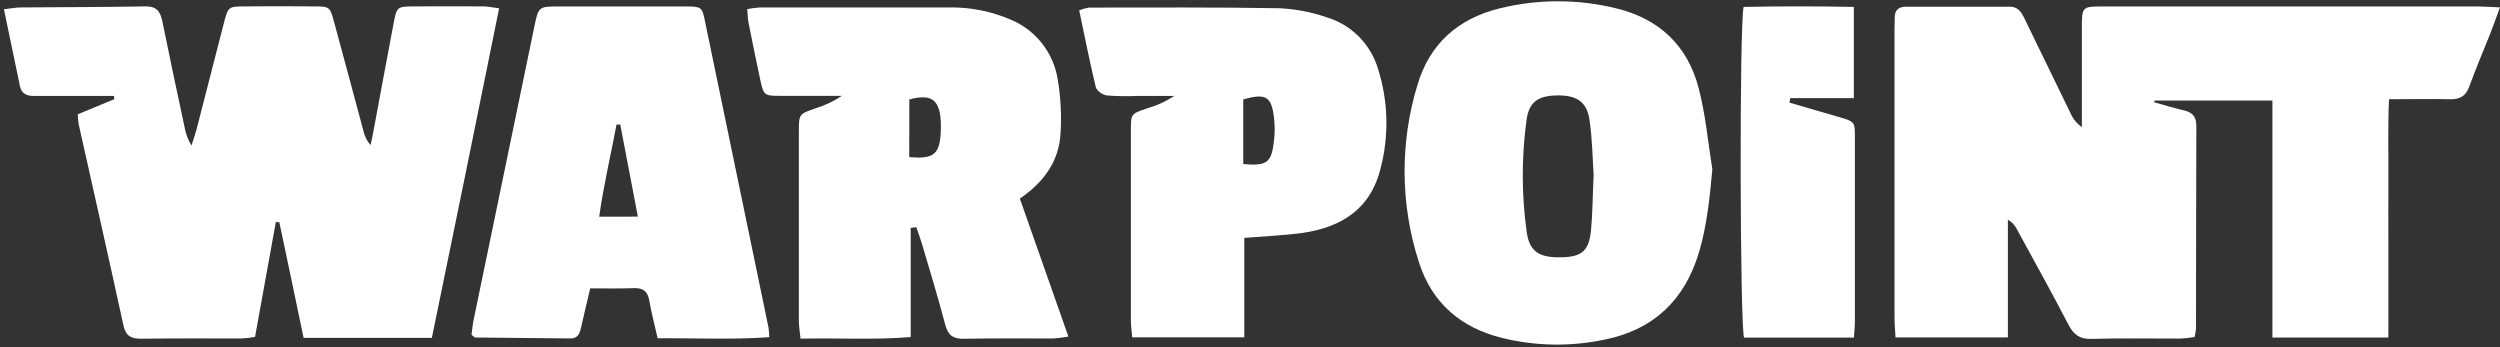 <?xml version="1.0" encoding="UTF-8"?> <svg xmlns="http://www.w3.org/2000/svg" width="619" height="86" viewBox="0 0 619 86" fill="none"><rect x="0" y="0" width="619" height="86" fill="#333333" stroke="none"/> <g clip-path="url(#clip0_105_94)"> <path d="M591.356 83.581H562.65V24.884H533.506L533.334 25.317C535.807 26 538.262 26.761 540.768 27.332C542.923 27.826 543.825 28.976 543.816 31.252C543.747 47.977 543.764 64.693 543.73 81.435C543.659 82.119 543.533 82.796 543.352 83.46C542.116 83.59 540.889 83.823 539.661 83.832C532.373 83.832 525.068 83.711 517.788 83.91C514.895 83.988 513.427 82.846 512.148 80.38C508.028 72.471 503.692 64.676 499.426 56.837C498.934 55.808 498.14 54.956 497.151 54.397V83.546H469.329C469.235 81.738 469.08 80.189 469.08 78.641C469.08 54.858 469.08 31.073 469.08 7.285C469.08 6.281 469.123 5.269 469.14 4.257C469.14 2.466 470.17 1.661 471.87 1.661C480.454 1.661 489.039 1.661 497.623 1.661C499.735 1.661 500.542 3.106 501.323 4.715C505.072 12.479 508.846 20.243 512.646 28.007C513.247 29.405 514.226 30.604 515.47 31.468V26.45C515.47 19.814 515.47 13.186 515.47 6.55C515.47 1.8 515.65 1.618 520.26 1.601C529.557 1.601 538.854 1.601 548.151 1.601C569.898 1.601 591.645 1.601 613.393 1.601C615.041 1.601 616.689 1.73 618.99 1.826C618.002 4.473 617.333 6.463 616.543 8.427C614.826 12.753 613.015 16.941 611.461 21.276C610.603 23.698 609.178 24.642 606.662 24.572C601.829 24.451 596.996 24.572 591.511 24.572C591.219 31.434 591.399 37.862 591.365 44.282C591.331 50.702 591.365 57.261 591.365 63.741L591.356 83.581Z" fill="white"></path> <path d="M106.93 83.65H75.168C73.168 74.072 71.184 64.554 69.159 55.028L68.3 54.959C66.583 64.424 64.866 73.89 63.15 83.416C62.07 83.606 60.981 83.736 59.887 83.805C51.586 83.805 43.294 83.754 34.993 83.866C32.46 83.866 31.13 83.217 30.546 80.509C26.941 63.888 23.172 47.31 19.472 30.715C19.355 29.915 19.283 29.109 19.257 28.301L28.297 24.546L28.228 23.759H19.146C15.575 23.759 11.995 23.759 8.424 23.759C6.707 23.759 5.342 23.283 4.939 21.327C3.668 15.141 2.363 8.972 0.973 2.284C2.69 2.102 3.866 1.851 5.076 1.842C15.377 1.747 25.679 1.773 35.98 1.583C38.744 1.531 39.697 2.812 40.195 5.277C41.963 14.034 43.843 22.764 45.697 31.468C45.97 33.089 46.553 34.64 47.414 36.036C47.826 34.738 48.273 33.441 48.642 32.125C50.917 23.343 53.149 14.544 55.423 5.753C56.488 1.661 56.522 1.617 60.574 1.583C66.297 1.531 72.02 1.531 77.743 1.583C81.615 1.583 81.7 1.695 82.722 5.459C85.186 14.492 87.589 23.542 90.036 32.584C90.311 33.826 90.903 34.974 91.753 35.915C92.053 34.505 92.388 33.103 92.611 31.684C94.234 23.032 95.813 14.38 97.461 5.771C98.243 1.678 98.32 1.617 102.492 1.583C108.209 1.531 113.935 1.583 119.661 1.583C120.759 1.583 121.85 1.842 123.584 2.059C118.073 29.443 112.518 56.456 106.93 83.65Z" fill="white"></path> <path d="M225.489 56.422V83.451C216.184 84.221 207.41 83.633 198.208 83.849C198.045 82.119 197.804 80.735 197.796 79.359C197.796 63.785 197.796 48.211 197.796 32.636C197.796 28.233 197.847 28.241 201.891 26.831C204.214 26.125 206.424 25.081 208.449 23.733C203.298 23.733 198.148 23.733 193.066 23.733C189.22 23.733 189.057 23.543 188.241 19.762C187.246 15.107 186.287 10.449 185.366 5.789C185.151 4.716 185.142 3.591 185.014 2.25C186.061 2.053 187.119 1.917 188.181 1.843C203.771 1.843 219.357 1.843 234.941 1.843C240.25 1.746 245.519 2.796 250.393 4.923C253.382 6.185 256.005 8.192 258.014 10.756C260.023 13.32 261.353 16.356 261.878 19.58C262.625 23.973 262.867 28.439 262.6 32.888C262.248 39.809 258.565 45.053 252.513 49.162C256.479 60.471 260.419 71.658 264.531 83.33C263.328 83.558 262.112 83.716 260.891 83.806C253.457 83.806 246.014 83.737 238.572 83.875C235.996 83.919 234.735 83.01 234.065 80.475C232.297 73.787 230.288 67.168 228.339 60.575C227.919 59.121 227.369 57.694 226.88 56.249L225.489 56.422ZM225.129 38.883C231.138 39.472 232.64 38.2 232.923 32.827C232.983 31.824 232.983 30.819 232.923 29.816C232.563 24.625 230.52 23.171 225.146 24.625L225.129 38.883Z" fill="white"></path> <path d="M423.977 41.903C423.325 48.964 422.655 55.825 420.663 62.496C417.127 74.306 409.444 81.6 397.374 84.075C388.958 85.866 380.251 85.727 371.895 83.668C361.671 81.141 354.529 75.016 351.293 64.832C346.72 50.614 346.603 35.321 350.958 21.034C353.997 10.798 361.062 4.595 371.337 2.068C380.813 -0.264 390.706 -0.264 400.181 2.068C410.877 4.664 417.899 11.343 420.629 21.968C422.312 28.484 422.904 35.258 423.977 41.903ZM394.584 43.201C394.318 39.403 394.266 34.497 393.562 29.686C392.893 25.092 390.292 23.491 385.218 23.63C380.634 23.785 378.54 25.36 377.947 29.868C376.718 39.013 376.738 48.285 378.008 57.425C378.694 62.279 381.046 63.828 386.592 63.707C391.571 63.603 393.382 62.175 393.914 57.218C394.335 52.926 394.335 48.6 394.584 43.201Z" fill="white"></path> <path d="M146.143 71.398C145.285 74.859 144.598 77.948 143.894 81.011C143.559 82.482 143.13 83.823 141.241 83.797C133.387 83.719 125.54 83.659 117.694 83.564C117.463 83.564 117.239 83.243 116.75 82.88C116.905 81.781 116.999 80.509 117.256 79.272C122.258 55.046 127.277 30.802 132.314 6.541C133.335 1.618 133.378 1.609 138.486 1.601C148.916 1.601 159.337 1.601 169.767 1.601C173.63 1.601 173.828 1.748 174.514 5.061C179.802 30.442 185.062 55.807 190.293 81.158C190.392 81.93 190.449 82.707 190.464 83.486C181.339 84.143 172.308 83.685 162.831 83.763C162.101 80.509 161.303 77.49 160.762 74.409C160.367 72.134 159.243 71.269 156.985 71.338C153.44 71.485 149.894 71.398 146.143 71.398ZM157.938 53.635C156.436 45.848 155.011 38.321 153.577 30.837H152.65C151.259 38.321 149.465 45.736 148.358 53.653L157.938 53.635Z" fill="white"></path> <path d="M308.088 58.896V83.52H280.335C280.214 82.092 280.008 80.717 280.008 79.341C280.008 63.646 280.008 47.95 280.008 32.255C280.008 28.171 280.06 28.171 283.966 26.856C286.37 26.165 288.661 25.121 290.765 23.759H281.322C278.898 23.867 276.469 23.824 274.051 23.629C273.038 23.499 271.536 22.47 271.321 21.587C269.81 15.331 268.574 8.998 267.209 2.552C267.999 2.234 268.823 2.008 269.664 1.877C285.374 1.877 301.092 1.765 316.793 2.041C320.77 2.223 324.702 2.977 328.467 4.282C331.502 5.185 334.262 6.842 336.496 9.101C338.729 11.36 340.364 14.148 341.249 17.209C343.715 25.085 343.935 33.5 341.885 41.496C339.43 51.758 332.133 56.274 322.475 57.676C317.986 58.29 313.445 58.463 308.088 58.896ZM307.83 40.613C313.582 41.15 314.775 40.31 315.402 35.214C315.659 33.222 315.677 31.206 315.453 29.21C314.81 23.837 313.453 23.049 307.83 24.607V40.613Z" fill="white"></path> <path d="M459.027 83.59H431.823C430.81 80.129 430.647 6.68 431.72 1.713C440.614 1.532 449.662 1.532 459.01 1.713V24.296H443.249L443.069 25.412C447.138 26.597 451.198 27.765 455.259 28.959C459.319 30.154 459.268 30.145 459.268 34.237C459.268 49.235 459.268 64.232 459.268 79.229C459.293 80.588 459.13 81.989 459.027 83.59Z" fill="white"></path> </g> <defs> <clipPath id="clip0_105_94"> <rect width="618" height="85" fill="white" transform="translate(0.973 0.319)"></rect> </clipPath> </defs> </svg> 